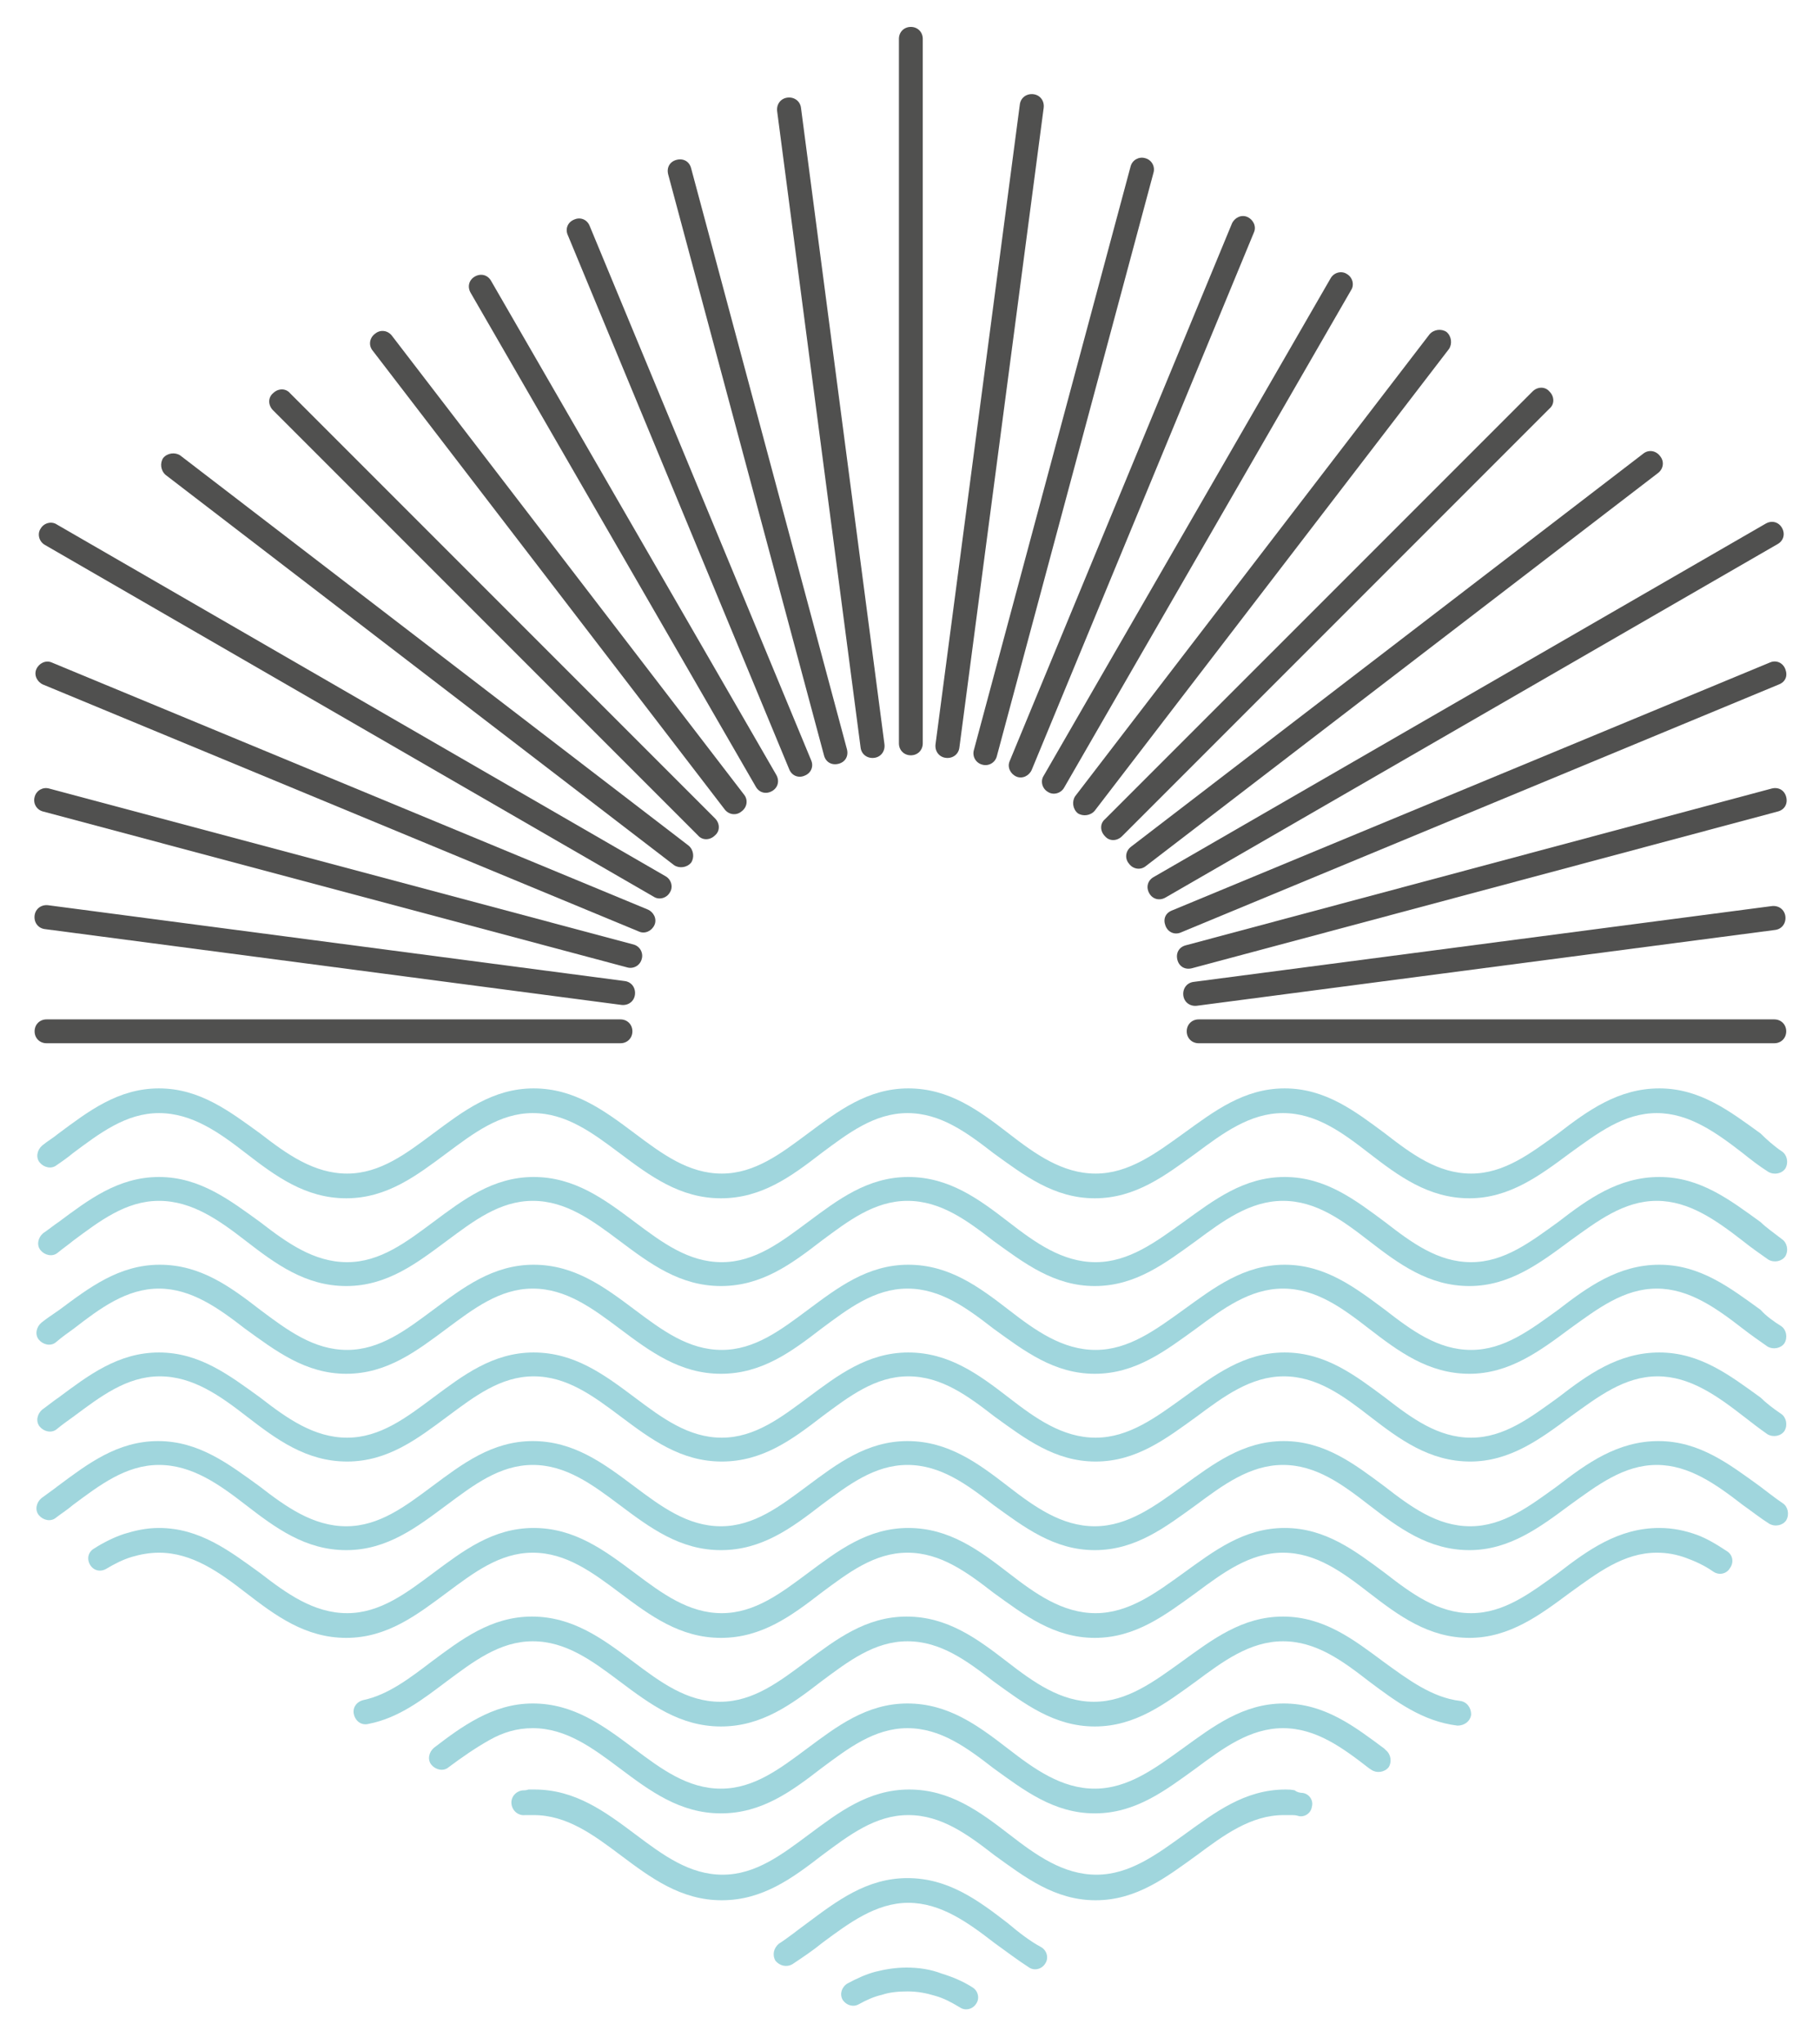 <?xml version="1.0" encoding="UTF-8"?> <svg xmlns="http://www.w3.org/2000/svg" viewBox="0 0 141.00 158.35"><path fill="rgb(80, 80, 79)" stroke="none" fill-opacity="1" stroke-width="1" stroke-opacity="1" class="st0" id="tSvg55b421d564" title="Path 1" d="M48.096 78.984C48.624 78.984 49.02 79.379 49.02 79.908C49.02 80.436 48.624 80.832 48.096 80.832C33.266 80.832 18.437 80.832 3.607 80.832C3.079 80.832 2.683 80.436 2.683 79.908C2.683 79.379 3.079 78.984 3.607 78.984C18.437 78.984 33.266 78.984 48.096 78.984Z"></path><path fill="rgb(80, 80, 79)" stroke="none" fill-opacity="1" stroke-width="1" stroke-opacity="1" class="st0" id="tSvg38421021f0" title="Path 2" d="M48.426 76.013C48.954 76.079 49.284 76.541 49.218 77.069C49.152 77.597 48.69 77.927 48.162 77.861C33.266 75.903 18.371 73.945 3.475 71.987C2.947 71.921 2.617 71.459 2.683 70.931C2.749 70.403 3.211 70.073 3.739 70.139C18.635 72.097 33.53 74.055 48.426 76.013Z"></path><path fill="rgb(80, 80, 79)" stroke="none" fill-opacity="1" stroke-width="1" stroke-opacity="1" class="st0" id="tSvgd19b37e20c" title="Path 3" d="M49.086 73.175C49.614 73.307 49.878 73.835 49.746 74.297C49.614 74.825 49.086 75.089 48.624 74.957C33.53 70.931 18.437 66.904 3.343 62.878C2.815 62.746 2.551 62.218 2.683 61.756C2.815 61.228 3.343 60.964 3.805 61.096C18.899 65.122 33.992 69.148 49.086 73.175Z"></path><path fill="rgb(80, 80, 79)" stroke="none" fill-opacity="1" stroke-width="1" stroke-opacity="1" class="st0" id="tSvge4e40f095b" title="Path 4" d="M50.208 70.469C50.67 70.667 50.934 71.195 50.736 71.657C50.538 72.119 50.01 72.383 49.548 72.185C34.146 65.804 18.745 59.423 3.343 53.043C2.881 52.845 2.617 52.317 2.815 51.855C3.013 51.393 3.541 51.129 4.003 51.327C19.405 57.707 34.806 64.088 50.208 70.469Z"></path><path fill="rgb(80, 80, 79)" stroke="none" fill-opacity="1" stroke-width="1" stroke-opacity="1" class="st0" id="tSvg9f9646c066" title="Path 5" d="M51.594 67.894C52.056 68.158 52.188 68.752 51.924 69.148C51.66 69.611 51.066 69.743 50.67 69.478C34.938 60.392 19.207 51.305 3.475 42.218C3.013 41.954 2.881 41.36 3.145 40.964C3.409 40.502 4.003 40.37 4.399 40.634C20.131 49.721 35.862 58.807 51.594 67.894Z"></path><path fill="rgb(80, 80, 79)" stroke="none" fill-opacity="1" stroke-width="1" stroke-opacity="1" class="st0" id="tSvg104beb641bb" title="Path 6" d="M53.376 65.518C53.772 65.848 53.838 66.442 53.574 66.838C53.244 67.234 52.65 67.3 52.254 67.036C39.119 56.959 25.983 46.882 12.848 36.805C12.452 36.475 12.386 35.881 12.65 35.485C12.98 35.089 13.574 35.023 13.97 35.287C27.106 45.364 40.241 55.441 53.376 65.518Z"></path><path fill="rgb(80, 80, 79)" stroke="none" fill-opacity="1" stroke-width="1" stroke-opacity="1" class="st0" id="tSvg88333873cf" title="Path 7" d="M55.422 63.406C55.819 63.802 55.819 64.396 55.422 64.726C55.026 65.122 54.432 65.122 54.102 64.726C43.123 53.747 32.144 42.768 21.165 31.789C20.769 31.393 20.769 30.799 21.165 30.469C21.561 30.073 22.155 30.073 22.485 30.469C33.464 41.448 44.443 52.427 55.422 63.406Z"></path><path fill="rgb(80, 80, 79)" stroke="none" fill-opacity="1" stroke-width="1" stroke-opacity="1" class="st0" id="tSvgb61e35e94b" title="Path 8" d="M57.667 61.558C57.997 61.954 57.931 62.548 57.469 62.878C57.073 63.208 56.478 63.142 56.148 62.68C47.062 50.843 37.975 39.005 28.888 27.168C28.558 26.772 28.624 26.178 29.086 25.848C29.482 25.518 30.076 25.584 30.406 26.046C39.493 37.883 48.58 49.721 57.667 61.558Z"></path><path fill="rgb(80, 80, 79)" stroke="none" fill-opacity="1" stroke-width="1" stroke-opacity="1" class="st0" id="tSvg5f0e27b7f4" title="Path 9" d="M60.175 60.04C60.439 60.502 60.307 61.03 59.845 61.294C59.383 61.558 58.855 61.426 58.591 60.964C51.22 48.202 43.849 35.441 36.478 22.68C36.215 22.218 36.346 21.69 36.809 21.426C37.271 21.162 37.799 21.294 38.063 21.756C45.433 34.517 52.804 47.278 60.175 60.04Z"></path><path fill="rgb(80, 80, 79)" stroke="none" fill-opacity="1" stroke-width="1" stroke-opacity="1" class="st0" id="tSvg70838546ef" title="Path 10" d="M62.881 58.917C63.079 59.38 62.881 59.908 62.353 60.106C61.891 60.304 61.363 60.106 61.165 59.578C55.444 45.782 49.724 31.987 44.003 18.191C43.805 17.729 44.003 17.201 44.531 17.003C44.993 16.805 45.522 17.003 45.719 17.531C51.44 31.327 57.161 45.122 62.881 58.917Z"></path><path fill="rgb(80, 80, 79)" stroke="none" fill-opacity="1" stroke-width="1" stroke-opacity="1" class="st0" id="tSvg54c47bd6ad" title="Path 11" d="M65.653 58.059C65.785 58.587 65.522 59.05 64.993 59.181C64.465 59.313 64.003 59.05 63.871 58.522C59.845 43.516 55.819 28.511 51.792 13.505C51.66 12.977 51.924 12.515 52.452 12.383C52.98 12.251 53.442 12.515 53.574 13.043C57.601 28.048 61.627 43.054 65.653 58.059Z"></path><path fill="rgb(80, 80, 79)" stroke="none" fill-opacity="1" stroke-width="1" stroke-opacity="1" class="st0" id="tSvg5d4d373f4c" title="Path 12" d="M68.558 57.663C68.624 58.191 68.294 58.654 67.766 58.719C67.238 58.785 66.776 58.455 66.71 57.927C64.553 41.492 62.397 25.056 60.241 8.62C60.175 8.092 60.505 7.63 61.033 7.564C61.561 7.498 62.023 7.828 62.089 8.356C64.245 24.792 66.401 41.228 68.558 57.663Z"></path><path fill="rgb(80, 80, 79)" stroke="none" fill-opacity="1" stroke-width="1" stroke-opacity="1" class="st0" id="tSvg1d6dbeb72e" title="Path 13" d="M71.528 57.597C71.528 58.125 71.132 58.522 70.604 58.522C70.076 58.522 69.68 58.125 69.68 57.597C69.68 39.401 69.68 21.206 69.68 3.01C69.68 2.482 70.076 2.086 70.604 2.086C71.132 2.086 71.528 2.482 71.528 3.01C71.528 21.206 71.528 39.401 71.528 57.597Z"></path><path fill="rgb(80, 80, 79)" stroke="none" fill-opacity="1" stroke-width="1" stroke-opacity="1" class="st0" id="tSvg776013e440" title="Path 14" d="M92.914 80.832C92.386 80.832 91.99 80.436 91.99 79.908C91.99 79.379 92.386 78.984 92.914 78.984C107.788 78.984 122.661 78.984 137.535 78.984C138.063 78.984 138.459 79.379 138.459 79.908C138.459 80.436 138.063 80.832 137.535 80.832C122.661 80.832 107.788 80.832 92.914 80.832Z"></path><path fill="rgb(80, 80, 79)" stroke="none" fill-opacity="1" stroke-width="1" stroke-opacity="1" class="st0" id="tSvg909e3fe1b5" title="Path 15" d="M92.782 77.927C92.254 77.993 91.792 77.663 91.726 77.135C91.66 76.607 91.99 76.145 92.518 76.079C107.458 74.121 122.397 72.163 137.337 70.205C137.865 70.139 138.327 70.469 138.393 70.997C138.459 71.525 138.129 71.987 137.601 72.053C122.661 74.011 107.722 75.969 92.782 77.927Z"></path><path fill="rgb(80, 80, 79)" stroke="none" fill-opacity="1" stroke-width="1" stroke-opacity="1" class="st0" id="tSvg13758fbf0c2" title="Path 16" d="M92.386 75.023C91.858 75.155 91.396 74.891 91.264 74.363C91.132 73.835 91.396 73.373 91.924 73.241C107.062 69.192 122.199 65.144 137.337 61.096C137.865 60.964 138.327 61.228 138.459 61.756C138.591 62.284 138.327 62.746 137.799 62.878C122.661 66.926 107.524 70.975 92.386 75.023Z"></path><path fill="rgb(80, 80, 79)" stroke="none" fill-opacity="1" stroke-width="1" stroke-opacity="1" class="st0" id="tSvgeb0439bb9c" title="Path 17" d="M91.528 72.251C91.066 72.449 90.538 72.251 90.34 71.723C90.142 71.195 90.34 70.733 90.868 70.535C106.314 64.132 121.759 57.729 137.205 51.327C137.667 51.129 138.195 51.327 138.393 51.855C138.591 52.383 138.393 52.845 137.865 53.043C122.419 59.446 106.974 65.848 91.528 72.251Z"></path><path fill="rgb(80, 80, 79)" stroke="none" fill-opacity="1" stroke-width="1" stroke-opacity="1" class="st0" id="tSvgac83932d7e" title="Path 18" d="M90.34 69.545C89.878 69.809 89.35 69.677 89.086 69.215C88.822 68.752 88.954 68.224 89.416 67.96C105.235 58.83 121.055 49.699 136.875 40.568C137.337 40.304 137.865 40.436 138.129 40.898C138.393 41.36 138.261 41.888 137.799 42.152C121.979 51.283 106.159 60.414 90.34 69.545Z"></path><path fill="rgb(80, 80, 79)" stroke="none" fill-opacity="1" stroke-width="1" stroke-opacity="1" class="st0" id="tSvgfb8f5c9907" title="Path 19" d="M88.822 67.102C88.426 67.432 87.832 67.366 87.502 66.904C87.172 66.508 87.238 65.914 87.7 65.584C100.923 55.441 114.146 45.298 127.37 35.155C127.766 34.825 128.36 34.891 128.69 35.353C129.02 35.749 128.954 36.343 128.492 36.673C115.268 46.816 102.045 56.959 88.822 67.102Z"></path><path fill="rgb(80, 80, 79)" stroke="none" fill-opacity="1" stroke-width="1" stroke-opacity="1" class="st0" id="tSvg12a460d7dd7" title="Path 20" d="M86.974 64.792C86.578 65.188 85.984 65.188 85.653 64.792C85.257 64.396 85.257 63.802 85.653 63.472C96.699 52.427 107.744 41.382 118.789 30.337C119.185 29.941 119.779 29.941 120.109 30.337C120.505 30.733 120.505 31.327 120.109 31.657C109.064 42.702 98.019 53.747 86.974 64.792Z"></path><path fill="rgb(80, 80, 79)" stroke="none" fill-opacity="1" stroke-width="1" stroke-opacity="1" class="st0" id="tSvg8f07a78805" title="Path 21" d="M84.861 62.812C84.531 63.208 83.937 63.274 83.541 63.01C83.145 62.68 83.079 62.086 83.343 61.69C92.496 49.765 101.649 37.839 110.802 25.914C111.132 25.518 111.726 25.452 112.122 25.716C112.518 26.046 112.584 26.64 112.32 27.036C103.167 38.962 94.014 50.887 84.861 62.812Z"></path><path fill="rgb(80, 80, 79)" stroke="none" fill-opacity="1" stroke-width="1" stroke-opacity="1" class="st0" id="tSvg15ec8d1c86a" title="Path 22" d="M82.485 61.03C82.221 61.492 81.627 61.624 81.231 61.36C80.769 61.096 80.637 60.502 80.901 60.106C88.316 47.256 95.731 34.407 103.145 21.558C103.409 21.096 104.003 20.964 104.399 21.228C104.861 21.492 104.993 22.086 104.729 22.482C97.315 35.331 89.9 48.18 82.485 61.03Z"></path><path fill="rgb(80, 80, 79)" stroke="none" fill-opacity="1" stroke-width="1" stroke-opacity="1" class="st0" id="tSvg12b6aa74129" title="Path 23" d="M79.977 59.644C79.779 60.106 79.251 60.37 78.789 60.172C78.327 59.974 78.063 59.446 78.261 58.983C84.003 45.1 89.746 31.217 95.488 17.333C95.686 16.871 96.215 16.607 96.677 16.805C97.139 17.003 97.403 17.531 97.205 17.993C91.462 31.877 85.719 45.76 79.977 59.644Z"></path><path fill="rgb(80, 80, 79)" stroke="none" fill-opacity="1" stroke-width="1" stroke-opacity="1" class="st0" id="tSvg1588555f81b" title="Path 24" d="M77.271 58.587C77.139 59.115 76.611 59.38 76.148 59.248C75.621 59.115 75.356 58.587 75.488 58.125C79.537 43.054 83.585 27.982 87.634 12.911C87.766 12.383 88.294 12.119 88.756 12.251C89.284 12.383 89.548 12.911 89.416 13.373C85.367 28.444 81.319 43.516 77.271 58.587Z"></path><path fill="rgb(80, 80, 79)" stroke="none" fill-opacity="1" stroke-width="1" stroke-opacity="1" class="st0" id="tSvg1399a96689e" title="Path 25" d="M74.366 57.927C74.3 58.455 73.838 58.785 73.31 58.719C72.782 58.654 72.452 58.191 72.518 57.663C74.696 41.14 76.875 24.616 79.053 8.092C79.119 7.564 79.581 7.234 80.109 7.3C80.637 7.366 80.967 7.828 80.901 8.356C78.723 24.88 76.545 41.404 74.366 57.927Z"></path><path fill="rgb(160, 214, 221)" stroke="none" fill-opacity="1" stroke-width="1" stroke-opacity="1" class="st1" id="tSvgc8f31fb82b" title="Path 26" d="M138.129 89.215C138.525 89.478 138.657 90.073 138.393 90.535C138.129 90.931 137.535 91.063 137.073 90.799C136.346 90.337 135.752 89.875 135.092 89.347C133.046 87.762 130.934 86.244 128.426 86.244C125.852 86.244 123.805 87.828 121.693 89.347C119.383 91.063 117.007 92.845 113.904 92.845C110.736 92.845 108.426 91.129 106.115 89.347C104.069 87.762 102.023 86.244 99.449 86.244C96.875 86.244 94.762 87.828 92.716 89.347C90.34 91.063 88.03 92.845 84.861 92.845C81.693 92.845 79.383 91.063 77.007 89.347C74.96 87.762 72.914 86.244 70.34 86.244C67.766 86.244 65.719 87.828 63.673 89.347C61.363 91.129 59.053 92.845 55.885 92.845C52.716 92.845 50.406 91.129 48.03 89.347C45.917 87.762 43.871 86.244 41.297 86.244C38.723 86.244 36.677 87.828 34.63 89.347C32.32 91.063 30.01 92.845 26.842 92.845C23.673 92.845 21.363 91.129 19.053 89.347C17.007 87.762 14.894 86.244 12.32 86.244C9.746 86.244 7.7 87.828 5.654 89.347C5.257 89.677 4.795 90.007 4.399 90.271C4.003 90.601 3.409 90.469 3.079 90.073C2.749 89.677 2.881 89.082 3.277 88.752C3.673 88.422 4.135 88.158 4.531 87.828C6.842 86.112 9.152 84.33 12.32 84.33C15.488 84.33 17.799 86.112 20.175 87.828C22.221 89.412 24.333 90.931 26.908 90.931C29.482 90.931 31.528 89.347 33.574 87.828C35.885 86.112 38.195 84.33 41.363 84.33C44.531 84.33 46.842 86.046 49.218 87.828C51.33 89.412 53.376 90.931 55.95 90.931C58.525 90.931 60.571 89.347 62.617 87.828C64.927 86.112 67.238 84.33 70.406 84.33C73.574 84.33 75.885 86.046 78.195 87.828C80.241 89.412 82.353 90.931 84.927 90.931C87.502 90.931 89.614 89.347 91.726 87.828C94.102 86.112 96.412 84.33 99.581 84.33C102.749 84.33 105.059 86.112 107.37 87.828C109.416 89.412 111.462 90.931 114.036 90.931C116.611 90.931 118.657 89.347 120.769 87.828C123.079 86.046 125.455 84.33 128.624 84.33C131.792 84.33 134.102 86.112 136.478 87.828C136.941 88.29 137.535 88.819 138.129 89.215Z"></path><path fill="rgb(160, 214, 221)" stroke="none" fill-opacity="1" stroke-width="1" stroke-opacity="1" class="st1" id="tSvg162a005a286" title="Path 27" d="M138.129 96.013C138.525 96.277 138.657 96.871 138.393 97.333C138.129 97.729 137.535 97.861 137.073 97.597C136.412 97.135 135.752 96.673 135.092 96.145C133.046 94.561 130.934 93.043 128.426 93.043C125.852 93.043 123.805 94.627 121.693 96.145C119.383 97.861 117.007 99.644 113.904 99.644C110.736 99.644 108.426 97.927 106.115 96.145C104.069 94.561 102.023 93.043 99.449 93.043C96.875 93.043 94.762 94.627 92.716 96.145C90.34 97.861 88.03 99.644 84.861 99.644C81.693 99.644 79.383 97.861 77.007 96.145C74.96 94.561 72.914 93.043 70.34 93.043C67.766 93.043 65.719 94.627 63.673 96.145C61.363 97.927 59.053 99.644 55.885 99.644C52.716 99.644 50.406 97.927 48.03 96.145C45.917 94.561 43.871 93.043 41.297 93.043C38.723 93.043 36.677 94.627 34.63 96.145C32.32 97.861 30.01 99.644 26.842 99.644C23.673 99.644 21.363 97.927 19.053 96.145C17.007 94.561 14.894 93.043 12.32 93.043C9.746 93.043 7.7 94.627 5.654 96.145C5.257 96.475 4.861 96.739 4.465 97.069C4.069 97.399 3.475 97.267 3.145 96.871C2.815 96.475 2.947 95.881 3.343 95.551C3.739 95.287 4.135 94.957 4.531 94.693C6.842 92.977 9.152 91.195 12.32 91.195C15.488 91.195 17.799 92.977 20.175 94.693C22.221 96.277 24.333 97.795 26.908 97.795C29.482 97.795 31.528 96.211 33.574 94.693C35.885 92.977 38.195 91.195 41.363 91.195C44.531 91.195 46.842 92.911 49.218 94.693C51.33 96.277 53.376 97.795 55.95 97.795C58.525 97.795 60.571 96.211 62.617 94.693C64.927 92.977 67.238 91.195 70.406 91.195C73.574 91.195 75.885 92.911 78.195 94.693C80.241 96.277 82.353 97.795 84.927 97.795C87.502 97.795 89.614 96.211 91.726 94.693C94.102 92.977 96.412 91.195 99.581 91.195C102.749 91.195 105.059 92.977 107.37 94.693C109.416 96.277 111.462 97.795 114.036 97.795C116.611 97.795 118.657 96.211 120.769 94.693C123.079 92.911 125.455 91.195 128.624 91.195C131.792 91.195 134.102 92.977 136.478 94.693C136.875 95.089 137.535 95.551 138.129 96.013Z"></path><path fill="rgb(160, 214, 221)" stroke="none" fill-opacity="1" stroke-width="1" stroke-opacity="1" class="st1" id="tSvg155099931ed" title="Path 28" d="M138.063 102.746C138.459 103.01 138.591 103.604 138.327 104.066C138.063 104.462 137.469 104.594 137.007 104.33C136.346 103.868 135.686 103.406 135.092 102.944C133.046 101.36 130.934 99.842 128.426 99.842C125.852 99.842 123.805 101.426 121.693 102.944C119.383 104.66 117.007 106.442 113.904 106.442C110.736 106.442 108.426 104.726 106.115 102.944C104.069 101.36 102.023 99.842 99.449 99.842C96.875 99.842 94.762 101.426 92.716 102.944C90.34 104.66 88.03 106.442 84.861 106.442C81.693 106.442 79.383 104.66 77.007 102.944C74.96 101.36 72.914 99.842 70.34 99.842C67.766 99.842 65.719 101.426 63.673 102.944C61.363 104.726 59.053 106.442 55.885 106.442C52.716 106.442 50.406 104.726 48.03 102.944C45.917 101.36 43.871 99.842 41.297 99.842C38.723 99.842 36.677 101.426 34.63 102.944C32.32 104.66 30.01 106.442 26.842 106.442C23.673 106.442 21.363 104.66 18.987 102.944C16.941 101.36 14.828 99.842 12.32 99.842C9.812 99.842 7.766 101.36 5.72 102.944C5.257 103.274 4.795 103.604 4.333 104C3.937 104.33 3.343 104.198 3.013 103.802C2.683 103.406 2.815 102.812 3.211 102.482C3.607 102.152 4.135 101.822 4.597 101.492C6.908 99.776 9.218 97.993 12.386 97.993C15.555 97.993 17.865 99.71 20.175 101.492C22.287 103.076 24.333 104.594 26.908 104.594C29.482 104.594 31.528 103.01 33.574 101.492C35.885 99.776 38.195 97.993 41.363 97.993C44.531 97.993 46.842 99.71 49.218 101.492C51.33 103.076 53.376 104.594 55.95 104.594C58.525 104.594 60.571 103.01 62.617 101.492C64.927 99.776 67.238 97.993 70.406 97.993C73.574 97.993 75.885 99.71 78.195 101.492C80.241 103.076 82.353 104.594 84.927 104.594C87.502 104.594 89.614 103.01 91.726 101.492C94.102 99.776 96.412 97.993 99.581 97.993C102.749 97.993 105.059 99.776 107.37 101.492C109.416 103.076 111.462 104.594 114.036 104.594C116.611 104.594 118.657 103.01 120.769 101.492C123.079 99.71 125.455 97.993 128.624 97.993C131.792 97.993 134.102 99.776 136.478 101.492C136.875 101.954 137.535 102.416 138.063 102.746Z"></path><path fill="rgb(160, 214, 221)" stroke="none" fill-opacity="1" stroke-width="1" stroke-opacity="1" class="st1" id="tSvgdb10c22257" title="Path 29" d="M138.063 109.545C138.459 109.809 138.591 110.403 138.327 110.865C138.063 111.261 137.469 111.393 137.007 111.129C136.346 110.667 135.752 110.205 135.158 109.743C133.112 108.158 131 106.64 128.492 106.64C125.918 106.64 123.871 108.224 121.759 109.743C119.449 111.459 117.073 113.241 113.97 113.241C110.802 113.241 108.492 111.525 106.181 109.743C104.135 108.158 102.089 106.64 99.515 106.64C96.941 106.64 94.828 108.224 92.782 109.743C90.406 111.459 88.096 113.241 84.927 113.241C81.759 113.241 79.449 111.459 77.073 109.743C75.026 108.158 72.98 106.64 70.406 106.64C67.832 106.64 65.785 108.224 63.739 109.743C61.429 111.525 59.119 113.241 55.95 113.241C52.782 113.241 50.472 111.525 48.096 109.743C45.983 108.158 43.937 106.64 41.363 106.64C38.789 106.64 36.743 108.224 34.696 109.743C32.386 111.459 30.076 113.241 26.908 113.241C23.739 113.241 21.429 111.525 19.119 109.743C17.073 108.158 14.96 106.64 12.386 106.64C9.812 106.64 7.766 108.224 5.72 109.743C5.257 110.073 4.795 110.403 4.399 110.733C4.003 111.063 3.409 110.931 3.079 110.535C2.749 110.139 2.881 109.545 3.277 109.215C3.739 108.885 4.135 108.555 4.531 108.29C6.842 106.574 9.152 104.792 12.32 104.792C15.488 104.792 17.799 106.574 20.175 108.29C22.221 109.875 24.333 111.393 26.908 111.393C29.482 111.393 31.528 109.809 33.574 108.29C35.885 106.574 38.195 104.792 41.363 104.792C44.531 104.792 46.842 106.508 49.218 108.29C51.33 109.875 53.376 111.393 55.95 111.393C58.525 111.393 60.571 109.809 62.617 108.29C64.927 106.574 67.238 104.792 70.406 104.792C73.574 104.792 75.885 106.508 78.195 108.29C80.241 109.875 82.353 111.393 84.927 111.393C87.502 111.393 89.614 109.809 91.726 108.29C94.102 106.574 96.412 104.792 99.581 104.792C102.749 104.792 105.059 106.574 107.37 108.29C109.416 109.875 111.462 111.393 114.036 111.393C116.611 111.393 118.657 109.809 120.769 108.29C123.079 106.508 125.455 104.792 128.624 104.792C131.792 104.792 134.102 106.574 136.478 108.29C136.875 108.686 137.469 109.148 138.063 109.545Z"></path><path fill="rgb(160, 214, 221)" stroke="none" fill-opacity="1" stroke-width="1" stroke-opacity="1" class="st1" id="tSvg54be59f1c1" title="Path 30" d="M138.195 116.475C138.591 116.739 138.723 117.333 138.459 117.795C138.195 118.191 137.601 118.323 137.139 118.059C136.412 117.597 135.752 117.069 135.092 116.607C133.046 115.023 130.934 113.505 128.426 113.505C125.852 113.505 123.805 115.089 121.693 116.607C119.383 118.323 117.007 120.106 113.904 120.106C110.736 120.106 108.426 118.389 106.115 116.607C104.069 115.023 102.023 113.505 99.449 113.505C96.875 113.505 94.762 115.089 92.716 116.607C90.34 118.323 88.03 120.106 84.861 120.106C81.693 120.106 79.383 118.323 77.007 116.607C74.96 115.023 72.914 113.505 70.34 113.505C67.766 113.505 65.719 115.089 63.673 116.607C61.363 118.389 59.053 120.106 55.885 120.106C52.716 120.106 50.406 118.389 48.03 116.607C45.917 115.023 43.871 113.505 41.297 113.505C38.723 113.505 36.677 115.089 34.63 116.607C32.32 118.323 30.01 120.106 26.842 120.106C23.673 120.106 21.363 118.389 19.053 116.607C17.007 115.023 14.894 113.505 12.32 113.505C9.746 113.505 7.7 115.089 5.654 116.607C5.191 117.003 4.663 117.333 4.333 117.597C3.937 117.927 3.343 117.795 3.013 117.399C2.683 117.003 2.815 116.409 3.211 116.079C3.739 115.683 4.135 115.419 4.465 115.155C6.776 113.439 9.086 111.657 12.254 111.657C15.422 111.657 17.733 113.439 20.109 115.155C22.155 116.739 24.267 118.257 26.842 118.257C29.416 118.257 31.462 116.673 33.508 115.155C35.819 113.439 38.129 111.657 41.297 111.657C44.465 111.657 46.776 113.373 49.152 115.155C51.264 116.739 53.31 118.257 55.885 118.257C58.459 118.257 60.505 116.673 62.551 115.155C64.861 113.439 67.172 111.657 70.34 111.657C73.508 111.657 75.819 113.373 78.129 115.155C80.175 116.739 82.287 118.257 84.861 118.257C87.436 118.257 89.548 116.673 91.66 115.155C94.036 113.439 96.347 111.657 99.515 111.657C102.683 111.657 104.993 113.439 107.304 115.155C109.35 116.739 111.396 118.257 113.97 118.257C116.545 118.257 118.591 116.673 120.703 115.155C123.013 113.373 125.389 111.657 128.558 111.657C131.726 111.657 134.036 113.439 136.412 115.155C136.941 115.551 137.601 116.079 138.195 116.475Z"></path><path fill="rgb(160, 214, 221)" stroke="none" fill-opacity="1" stroke-width="1" stroke-opacity="1" class="st1" id="tSvg7ee4429412" title="Path 31" d="M133.838 120.172C134.3 120.436 134.432 121.03 134.102 121.492C133.838 121.954 133.244 122.086 132.782 121.756C132.122 121.294 131.396 120.964 130.67 120.7C129.944 120.436 129.218 120.304 128.426 120.304C125.852 120.304 123.805 121.888 121.693 123.406C119.383 125.122 117.007 126.904 113.904 126.904C110.736 126.904 108.426 125.188 106.115 123.406C104.069 121.822 102.023 120.304 99.449 120.304C96.875 120.304 94.762 121.888 92.716 123.406C90.34 125.122 88.03 126.904 84.861 126.904C81.693 126.904 79.383 125.122 77.007 123.406C74.96 121.822 72.914 120.304 70.34 120.304C67.766 120.304 65.719 121.888 63.673 123.406C61.363 125.188 59.053 126.904 55.885 126.904C52.716 126.904 50.406 125.188 48.03 123.406C45.917 121.822 43.871 120.304 41.297 120.304C38.723 120.304 36.677 121.888 34.63 123.406C32.32 125.122 30.01 126.904 26.842 126.904C23.673 126.904 21.363 125.188 19.053 123.406C17.007 121.822 14.894 120.304 12.32 120.304C11.594 120.304 10.868 120.436 10.208 120.634C9.548 120.832 8.888 121.162 8.228 121.558C7.766 121.822 7.238 121.69 6.974 121.228C6.71 120.766 6.842 120.238 7.304 119.974C8.03 119.512 8.822 119.115 9.614 118.852C10.472 118.588 11.33 118.389 12.32 118.389C15.488 118.389 17.799 120.172 20.175 121.888C22.221 123.472 24.333 124.99 26.908 124.99C29.482 124.99 31.528 123.406 33.574 121.888C35.885 120.172 38.195 118.389 41.363 118.389C44.531 118.389 46.842 120.106 49.218 121.888C51.33 123.472 53.376 124.99 55.95 124.99C58.525 124.99 60.571 123.406 62.617 121.888C64.927 120.172 67.238 118.389 70.406 118.389C73.574 118.389 75.885 120.106 78.195 121.888C80.241 123.472 82.353 124.99 84.927 124.99C87.502 124.99 89.614 123.406 91.726 121.888C94.102 120.172 96.412 118.389 99.581 118.389C102.749 118.389 105.059 120.172 107.37 121.888C109.416 123.472 111.462 124.99 114.036 124.99C116.611 124.99 118.657 123.406 120.769 121.888C123.079 120.106 125.455 118.389 128.624 118.389C129.68 118.389 130.604 118.588 131.528 118.918C132.254 119.181 133.046 119.644 133.838 120.172Z"></path><path fill="rgb(160, 214, 221)" stroke="none" fill-opacity="1" stroke-width="1" stroke-opacity="1" class="st1" id="tSvg3472dc8496" title="Path 32" d="M113.178 131.789C113.706 131.855 114.036 132.317 114.036 132.845C113.97 133.373 113.508 133.703 112.98 133.703C110.274 133.373 108.228 131.855 106.115 130.271C104.069 128.686 102.023 127.168 99.449 127.168C96.875 127.168 94.762 128.752 92.716 130.271C90.34 131.987 88.03 133.769 84.861 133.769C81.693 133.769 79.383 131.987 77.007 130.271C74.96 128.686 72.914 127.168 70.34 127.168C67.766 127.168 65.719 128.752 63.673 130.271C61.363 132.053 59.053 133.769 55.885 133.769C52.716 133.769 50.406 132.053 48.03 130.271C45.917 128.686 43.871 127.168 41.297 127.168C38.723 127.168 36.677 128.752 34.63 130.271C32.782 131.657 30.934 133.109 28.558 133.571C28.03 133.703 27.568 133.373 27.436 132.845C27.304 132.317 27.634 131.855 28.162 131.723C30.076 131.327 31.792 130.007 33.442 128.752C35.752 127.036 38.063 125.254 41.231 125.254C44.399 125.254 46.71 126.97 49.086 128.752C51.198 130.337 53.244 131.855 55.819 131.855C58.393 131.855 60.439 130.271 62.485 128.752C64.795 127.036 67.106 125.254 70.274 125.254C73.442 125.254 75.752 126.97 78.063 128.752C80.109 130.337 82.221 131.855 84.795 131.855C87.37 131.855 89.482 130.271 91.594 128.752C93.97 127.036 96.281 125.254 99.449 125.254C102.617 125.254 104.927 127.036 107.238 128.752C109.152 130.139 111 131.525 113.178 131.789Z"></path><path fill="rgb(160, 214, 221)" stroke="none" fill-opacity="1" stroke-width="1" stroke-opacity="1" class="st1" id="tSvgfa61f4e6f8" title="Path 33" d="M107.436 135.617C107.832 135.947 107.898 136.541 107.634 136.937C107.304 137.333 106.71 137.399 106.314 137.135C106.248 137.091 106.181 137.047 106.115 137.003C104.069 135.419 102.023 133.901 99.449 133.901C96.875 133.901 94.762 135.485 92.716 137.003C90.34 138.72 88.03 140.502 84.861 140.502C81.693 140.502 79.383 138.72 77.007 137.003C74.96 135.419 72.914 133.901 70.34 133.901C67.766 133.901 65.719 135.485 63.673 137.003C61.363 138.786 59.053 140.502 55.885 140.502C52.716 140.502 50.406 138.786 48.03 137.003C45.917 135.419 43.871 133.901 41.297 133.901C40.043 133.901 38.987 134.231 37.931 134.825C36.875 135.419 35.819 136.145 34.762 136.937C34.366 137.267 33.772 137.135 33.442 136.739C33.112 136.343 33.244 135.749 33.64 135.419C34.762 134.561 35.819 133.769 37.073 133.109C38.327 132.449 39.713 131.987 41.297 131.987C44.465 131.987 46.776 133.703 49.152 135.485C51.264 137.069 53.31 138.588 55.885 138.588C58.459 138.588 60.505 137.003 62.551 135.485C64.861 133.769 67.172 131.987 70.34 131.987C73.508 131.987 75.819 133.703 78.129 135.485C80.175 137.069 82.287 138.588 84.861 138.588C87.436 138.588 89.548 137.003 91.66 135.485C94.036 133.769 96.347 131.987 99.515 131.987C102.683 131.987 104.993 133.769 107.304 135.485C107.348 135.529 107.392 135.573 107.436 135.617Z"></path><path fill="rgb(160, 214, 221)" stroke="none" fill-opacity="1" stroke-width="1" stroke-opacity="1" class="st1" id="tSvg1231d67367" title="Path 34" d="M100.967 138.917C101.495 138.983 101.825 139.512 101.693 139.974C101.627 140.502 101.099 140.832 100.637 140.7C100.439 140.634 100.241 140.634 100.109 140.634C99.977 140.634 99.779 140.634 99.515 140.634C96.941 140.634 94.828 142.218 92.782 143.736C90.406 145.452 88.096 147.234 84.927 147.234C81.759 147.234 79.449 145.452 77.073 143.736C75.026 142.152 72.98 140.634 70.406 140.634C67.832 140.634 65.785 142.218 63.739 143.736C61.429 145.518 59.119 147.234 55.95 147.234C52.782 147.234 50.472 145.518 48.096 143.736C45.983 142.152 43.937 140.634 41.363 140.634C41.231 140.634 41.099 140.634 41.033 140.634C40.901 140.634 40.835 140.634 40.703 140.634C40.175 140.7 39.713 140.304 39.647 139.776C39.581 139.248 39.977 138.786 40.505 138.72C40.637 138.72 40.769 138.72 40.967 138.654C41.165 138.654 41.297 138.654 41.429 138.654C44.597 138.654 46.908 140.37 49.284 142.152C51.396 143.736 53.442 145.254 56.017 145.254C58.591 145.254 60.637 143.67 62.683 142.152C64.993 140.436 67.304 138.654 70.472 138.654C73.64 138.654 75.951 140.37 78.261 142.152C80.307 143.736 82.419 145.254 84.993 145.254C87.568 145.254 89.68 143.67 91.792 142.152C94.168 140.436 96.478 138.654 99.647 138.654C99.845 138.654 100.109 138.654 100.373 138.72C100.505 138.851 100.769 138.917 100.967 138.917Z"></path><path fill="rgb(160, 214, 221)" stroke="none" fill-opacity="1" stroke-width="1" stroke-opacity="1" class="st1" id="tSvg99134593e3" title="Path 35" d="M80.703 150.865C81.165 151.129 81.297 151.723 81.033 152.119C80.769 152.581 80.175 152.713 79.779 152.449C78.855 151.855 77.997 151.195 77.073 150.535C75.026 148.951 72.914 147.432 70.406 147.432C67.898 147.432 65.785 149.017 63.739 150.535C63.013 151.129 62.221 151.657 61.429 152.185C60.967 152.449 60.439 152.317 60.109 151.921C59.845 151.459 59.977 150.931 60.373 150.601C61.099 150.139 61.825 149.545 62.551 149.017C64.861 147.3 67.172 145.518 70.34 145.518C73.508 145.518 75.819 147.234 78.129 149.017C78.987 149.743 79.845 150.403 80.703 150.865Z"></path><path fill="rgb(160, 214, 221)" stroke="none" fill-opacity="1" stroke-width="1" stroke-opacity="1" class="st1" id="tSvgffc703f154" title="Path 36" d="M75.356 153.967C75.819 154.231 75.951 154.825 75.686 155.221C75.422 155.683 74.828 155.815 74.432 155.551C73.772 155.155 73.178 154.825 72.452 154.627C71.792 154.429 71.132 154.297 70.34 154.297C69.614 154.297 68.954 154.363 68.36 154.561C67.766 154.693 67.172 154.957 66.578 155.287C66.115 155.551 65.588 155.353 65.323 154.957C65.059 154.495 65.257 153.967 65.653 153.703C66.379 153.307 67.106 152.977 67.832 152.779C68.624 152.581 69.416 152.449 70.274 152.449C71.198 152.449 72.122 152.581 72.98 152.911C73.838 153.175 74.63 153.505 75.356 153.967Z"></path><path fill="rgb(80, 80, 79)" stroke="none" fill-opacity="1" stroke-width="1" stroke-opacity="1" class="st0" id="tSvg3d58e4c4a8" title="Path 37" d="M3.013 161.294C5.257 161.294 7.502 161.294 9.746 161.294C14.828 161.294 18.195 164.66 18.195 172.053C18.195 176.827 18.195 181.602 18.195 186.376C18.195 193.769 14.828 197.201 9.746 197.201C7.502 197.201 5.257 197.201 3.013 197.201C3.013 185.232 3.013 173.263 3.013 161.294ZM4.861 195.221C6.489 195.221 8.118 195.221 9.746 195.221C13.772 195.221 16.28 192.317 16.28 186.376C16.28 181.602 16.28 176.827 16.28 172.053C16.28 166.178 13.838 163.208 9.746 163.208C8.118 163.208 6.489 163.208 4.861 163.208C4.861 163.208 4.861 195.221 4.861 195.221Z"></path><path fill="rgb(80, 80, 79)" stroke="none" fill-opacity="1" stroke-width="1" stroke-opacity="1" class="st0" id="tSvgd3fd995cde" title="Path 38" d="M38.393 197.003C38.063 197.399 37.469 197.597 36.809 197.597C34.828 197.597 33.772 196.475 33.772 193.967C33.772 191.063 33.772 188.158 33.772 185.254C33.772 181.822 32.584 180.37 29.548 180.37C27.568 180.37 25.587 180.37 23.607 180.37C23.607 185.958 23.607 191.547 23.607 197.135C22.991 197.135 22.375 197.135 21.759 197.135C21.759 185.166 21.759 173.197 21.759 161.228C24.311 161.228 26.864 161.228 29.416 161.228C33.574 161.228 36.017 163.67 36.017 169.545C36.017 170.689 36.017 171.833 36.017 172.977C36.017 177.465 34.366 178.983 32.452 179.446C32.452 179.512 32.452 179.578 32.452 179.644C34.366 179.974 35.687 181.36 35.687 184.924C35.687 187.938 35.687 190.953 35.687 193.967C35.687 195.287 36.148 195.881 37.139 195.881C37.667 195.881 38.063 195.683 38.393 195.353C38.393 195.353 38.393 197.003 38.393 197.003ZM23.541 178.588C25.544 178.588 27.546 178.588 29.548 178.588C32.386 178.588 34.168 177.267 34.168 173.109C34.168 171.943 34.168 170.777 34.168 169.611C34.168 165.056 32.386 163.142 29.218 163.142C27.326 163.142 25.433 163.142 23.541 163.142C23.541 168.29 23.541 173.439 23.541 178.588Z"></path><path fill="rgb(80, 80, 79)" stroke="none" fill-opacity="1" stroke-width="1" stroke-opacity="1" class="st0" id="tSvga7d7b590e5" title="Path 39" d="M40.769 161.294C45.125 161.294 49.482 161.294 53.838 161.294C53.838 161.932 53.838 162.57 53.838 163.208C50.076 163.208 46.313 163.208 42.551 163.208C42.551 168.136 42.551 173.065 42.551 177.993C46.16 177.993 49.768 177.993 53.376 177.993C53.376 178.631 53.376 179.269 53.376 179.908C49.768 179.908 46.16 179.908 42.551 179.908C42.551 185.034 42.551 190.161 42.551 195.287C46.358 195.287 50.164 195.287 53.97 195.287C53.97 195.925 53.97 196.563 53.97 197.201C49.57 197.201 45.169 197.201 40.769 197.201C40.769 185.232 40.769 173.263 40.769 161.294Z"></path><path fill="rgb(80, 80, 79)" stroke="none" fill-opacity="1" stroke-width="1" stroke-opacity="1" class="st0" id="tSvg25d485becd" title="Path 40" d="M69.482 190.139C65.984 190.139 62.485 190.139 58.987 190.139C58.503 192.471 58.019 194.803 57.535 197.135C56.919 197.135 56.303 197.135 55.687 197.135C58.173 185.166 60.659 173.197 63.145 161.228C63.937 161.228 64.729 161.228 65.522 161.228C67.964 173.197 70.406 185.166 72.848 197.135C72.21 197.135 71.572 197.135 70.934 197.135C70.45 194.803 69.966 192.471 69.482 190.139ZM59.383 188.356C62.639 188.356 65.895 188.356 69.152 188.356C67.568 180.524 65.984 172.691 64.399 164.858C64.333 164.858 64.267 164.858 64.201 164.858C62.595 172.691 60.989 180.524 59.383 188.356Z"></path><path fill="rgb(80, 80, 79)" stroke="none" fill-opacity="1" stroke-width="1" stroke-opacity="1" class="st0" id="tSvgbffcaefe2d" title="Path 41" d="M96.148 197.201C96.148 186.618 96.148 176.035 96.148 165.452C96.082 165.452 96.016 165.452 95.951 165.452C92.98 176.035 90.01 186.618 87.04 197.201C86.49 197.201 85.939 197.201 85.389 197.201C82.375 186.618 79.361 176.035 76.347 165.452C76.281 165.452 76.215 165.452 76.148 165.452C76.148 176.035 76.148 186.618 76.148 197.201C75.576 197.201 75.004 197.201 74.432 197.201C74.432 185.232 74.432 173.263 74.432 161.294C75.334 161.294 76.237 161.294 77.139 161.294C80.109 171.987 83.079 182.68 86.049 193.373C86.115 193.373 86.181 193.373 86.248 193.373C89.218 182.68 92.188 171.987 95.158 161.294C96.061 161.294 96.963 161.294 97.865 161.294C97.865 173.263 97.865 185.232 97.865 197.201C97.293 197.201 96.721 197.201 96.148 197.201Z"></path><path fill="rgb(80, 80, 79)" stroke="none" fill-opacity="1" stroke-width="1" stroke-opacity="1" class="st0" id="tSvg3257007bfb" title="Path 42" d="M114.366 190.139C110.868 190.139 107.37 190.139 103.871 190.139C103.387 192.471 102.903 194.803 102.419 197.135C101.803 197.135 101.187 197.135 100.571 197.135C103.057 185.166 105.543 173.197 108.03 161.228C108.822 161.228 109.614 161.228 110.406 161.228C112.848 173.197 115.29 185.166 117.733 197.135C117.095 197.135 116.457 197.135 115.819 197.135C115.334 194.803 114.85 192.471 114.366 190.139ZM104.267 188.356C107.524 188.356 110.78 188.356 114.036 188.356C112.452 180.524 110.868 172.691 109.284 164.858C109.218 164.858 109.152 164.858 109.086 164.858C107.48 172.691 105.874 180.524 104.267 188.356Z"></path><path fill="rgb(80, 80, 79)" stroke="none" fill-opacity="1" stroke-width="1" stroke-opacity="1" class="st0" id="tSvg176d946c9b4" title="Path 43" d="M137.931 161.294C135.4 166.882 132.87 172.471 130.34 178.059C133.046 184.418 135.752 190.777 138.459 197.135C137.777 197.135 137.095 197.135 136.412 197.135C134.036 191.393 131.66 185.65 129.284 179.908C129.218 179.908 129.152 179.908 129.086 179.908C126.534 185.65 123.981 191.393 121.429 197.135C120.791 197.135 120.153 197.135 119.515 197.135C122.397 190.733 125.279 184.33 128.162 177.927C125.808 172.361 123.453 166.794 121.099 161.228C121.781 161.228 122.463 161.228 123.145 161.228C125.191 166.156 127.238 171.085 129.284 176.013C129.35 176.013 129.416 176.013 129.482 176.013C131.682 171.085 133.882 166.156 136.083 161.228C136.699 161.228 137.315 161.228 137.931 161.228C137.931 161.25 137.931 161.272 137.931 161.294Z"></path></svg> 